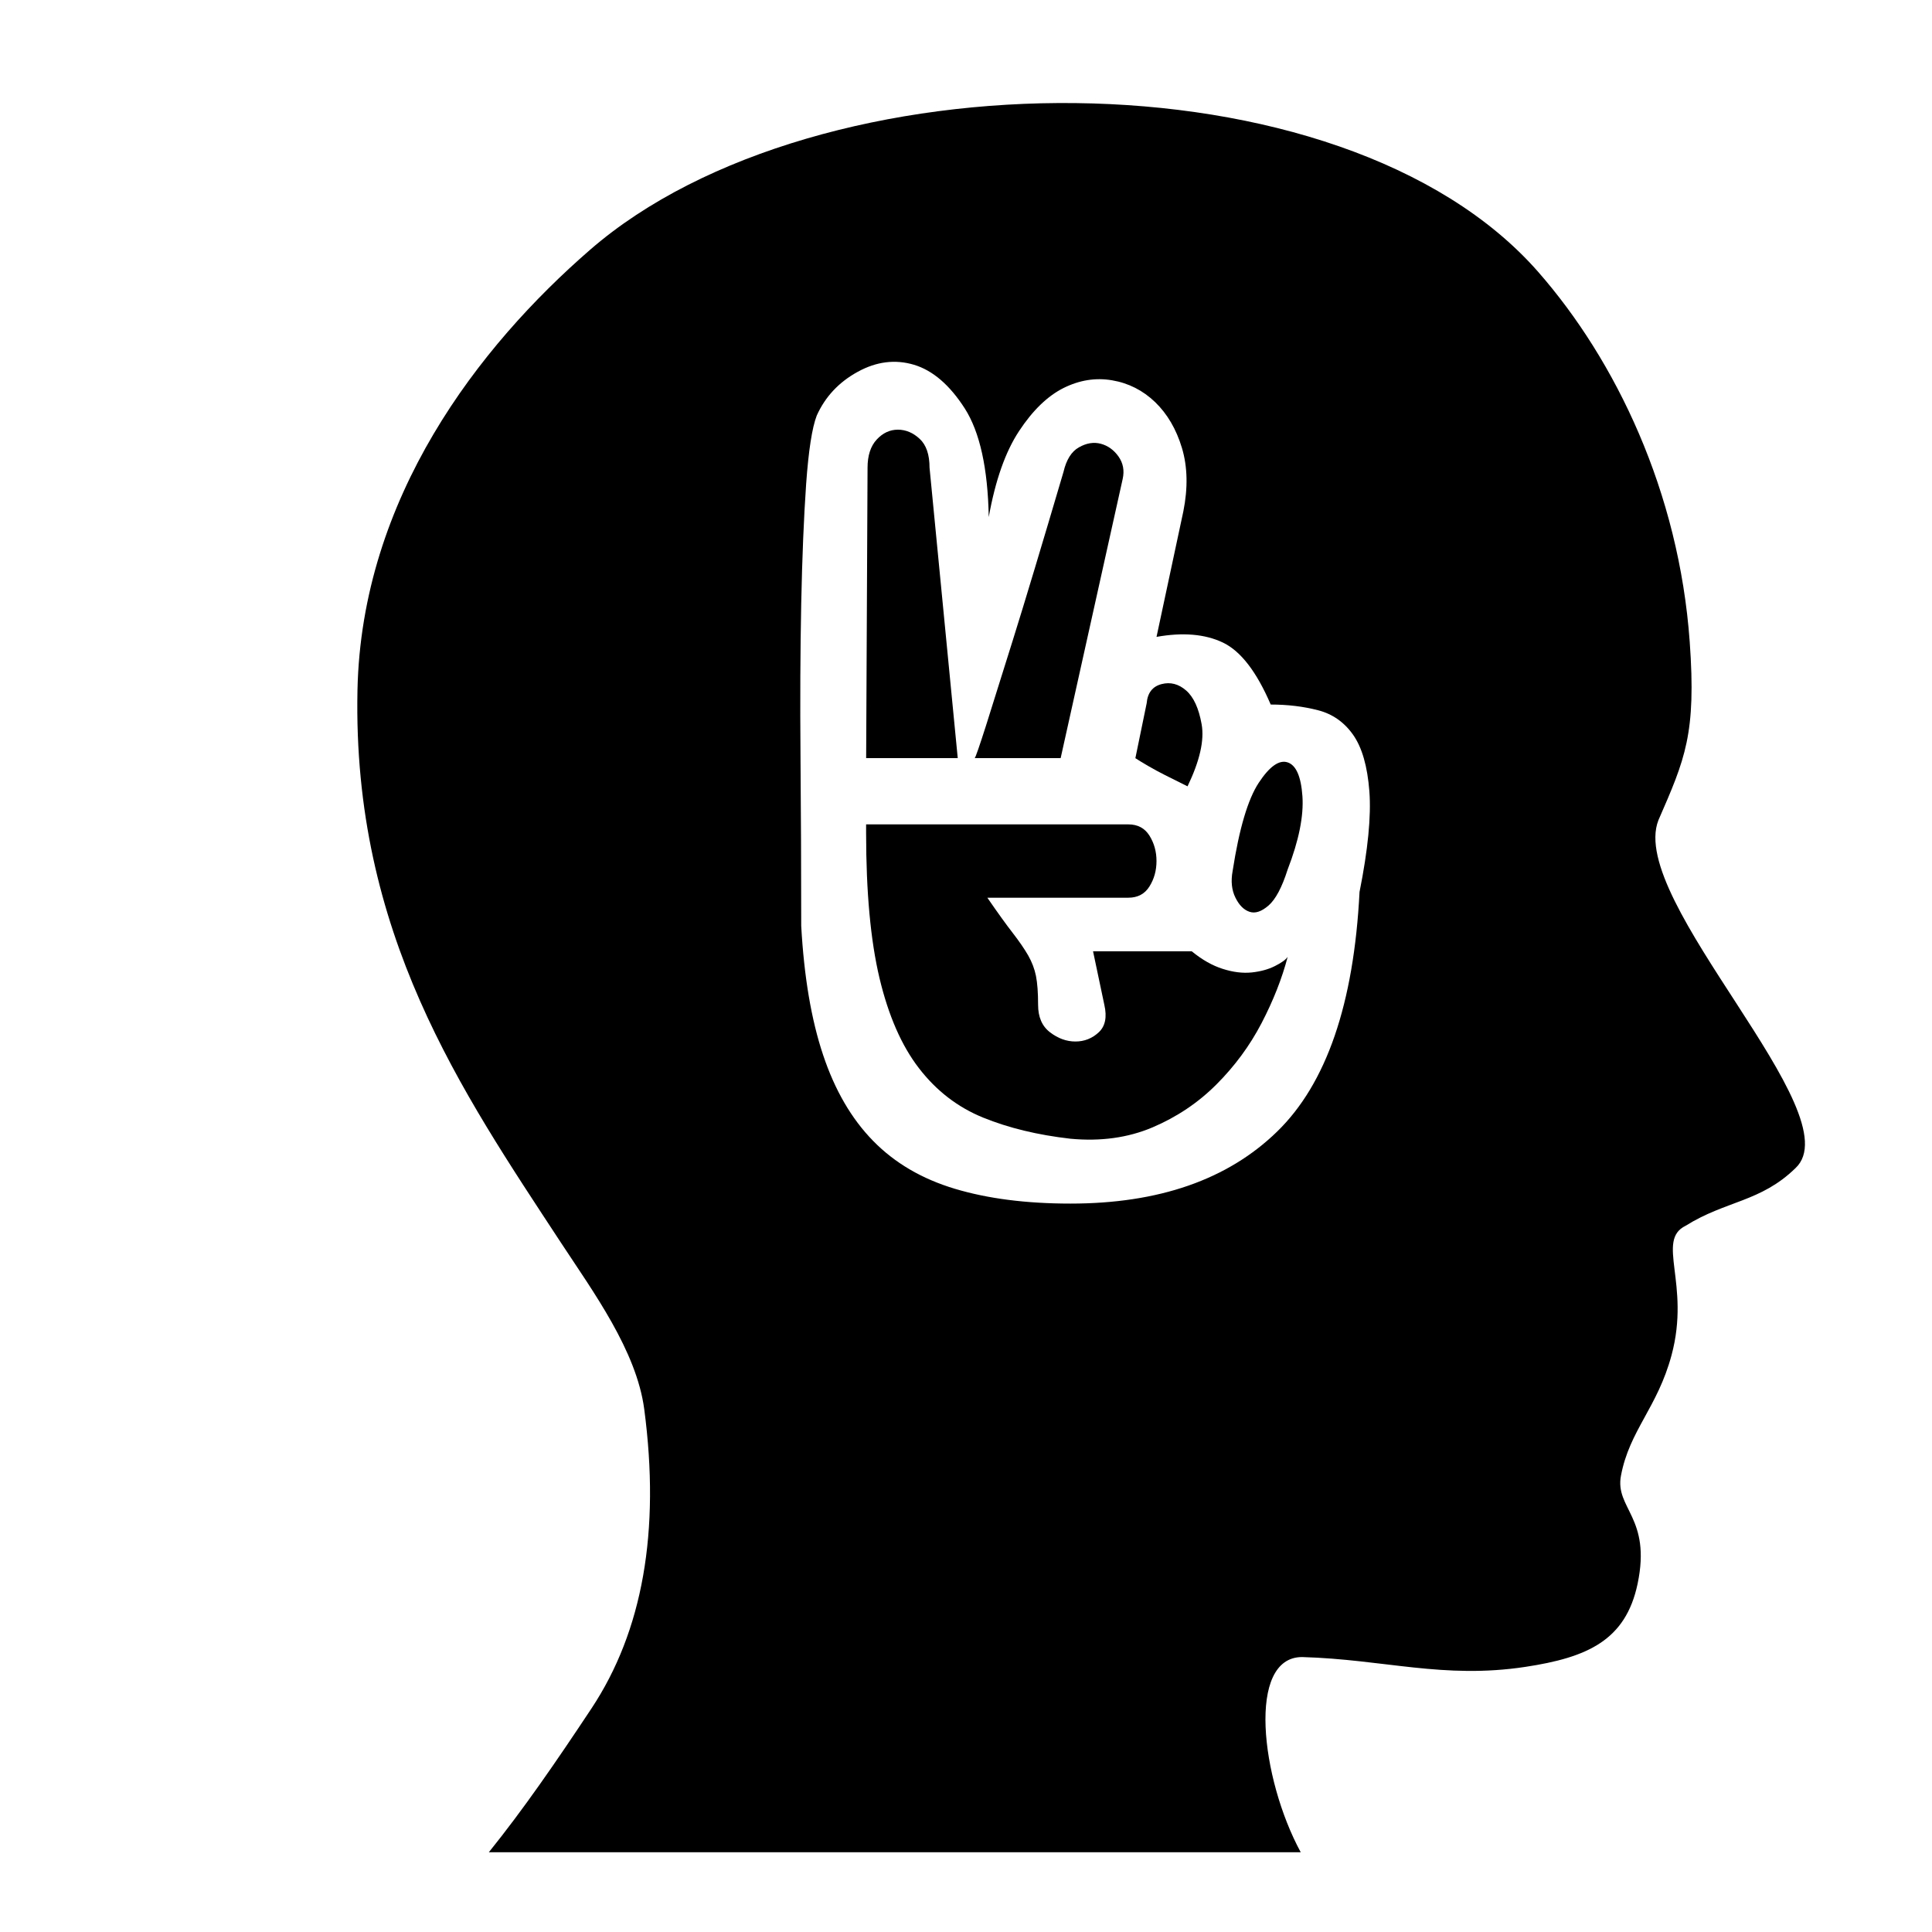 <?xml version="1.0" encoding="UTF-8"?>
<!-- Uploaded to: ICON Repo, www.iconrepo.com, Generator: ICON Repo Mixer Tools -->
<svg fill="#000000" width="800px" height="800px" version="1.1" viewBox="144 144 512 512" xmlns="http://www.w3.org/2000/svg">
 <g>
  <path d="m390.34 267.95c0-3.481-0.871-6.027-2.613-7.648-1.742-1.621-3.672-2.434-5.785-2.434-2.121 0-3.988 0.871-5.602 2.613-1.621 1.75-2.43 4.242-2.43 7.465l-0.371 76.969h24.273z"/>
  <path d="m441.52 270.94c0.5-2.238 0.125-4.227-1.117-5.981-1.246-1.738-2.805-2.856-4.672-3.356-1.863-0.5-3.805-0.191-5.789 0.938-1.996 1.113-3.359 3.301-4.109 6.535-5.734 19.426-10.211 34.32-13.445 44.641-3.246 10.34-5.602 17.879-7.094 22.602-1.754 5.481-2.746 8.348-2.988 8.594h22.777z"/>
  <path d="m452.73 349.4 5.981 2.988c3.234-6.727 4.488-12.195 3.738-16.438-0.75-4.231-2.121-7.227-4.109-8.961-1.996-1.742-4.176-2.309-6.539-1.688-2.371 0.625-3.68 2.309-3.918 5.055l-2.996 14.566c0.75 0.504 1.879 1.18 3.371 2.055 1.48 0.859 2.984 1.676 4.473 2.422z"/>
  <path d="m475.7 401.71c-2.363 0.242-4.918-0.07-7.652-0.945-2.746-0.863-5.481-2.414-8.223-4.66h-26.156l2.992 14.188c0.746 3.246 0.246 5.68-1.492 7.285-1.742 1.617-3.797 2.43-6.172 2.43-2.363 0-4.609-0.812-6.715-2.43-2.121-1.605-3.176-4.047-3.176-7.285 0-3.234-0.191-5.789-0.562-7.656-0.379-1.875-1.066-3.672-2.051-5.414-0.996-1.734-2.367-3.727-4.109-5.984-1.742-2.238-3.981-5.352-6.727-9.336h37.363c2.481 0 4.359-0.992 5.602-2.992 1.25-1.996 1.863-4.231 1.863-6.731 0-2.481-0.613-4.719-1.863-6.723-1.246-1.996-3.125-2.988-5.602-2.988l-69.492-0.004v2.238c0 15.688 1.18 28.527 3.543 38.484 2.371 9.965 5.859 17.941 10.469 23.906 4.602 5.981 10.262 10.34 17 13.082 6.723 2.734 14.438 4.609 23.156 5.602 7.977 0.742 15.195-0.25 21.684-2.988 6.465-2.75 12.137-6.543 16.992-11.406 4.852-4.852 8.836-10.262 11.957-16.242 3.109-5.981 5.414-11.828 6.918-17.562-0.508 0.75-1.633 1.562-3.367 2.43-1.746 0.887-3.805 1.445-6.18 1.703z"/>
  <path d="m583.48 361.4c7.109-16.293 10.066-22.898 8.312-47.324-2.848-39.707-19.574-74.547-40.168-98.035-51.992-59.273-191.11-58.023-251.21-5.875-29.527 25.613-60.617 65.73-61.68 116.74-1.344 64.473 27.488 106.11 53.969 146.49 8.48 12.918 19.973 28.547 22.027 44.055 4.281 32.375-0.406 58.816-13.98 79.301-9.512 14.359-18.129 26.852-27.199 38.109h215.15c-10.602-19.543-14.344-51.758 0.395-51.723 21.824 0.629 37.383 5.894 59.148 2.602 16.434-2.492 26.582-7.019 29.738-22.027 3.691-17.578-6.051-19.926-4.41-28.641 2.258-12.027 9.656-17.996 13.406-31.941 5.094-18.957-4.273-30.426 3.758-34.305 10.602-6.648 19.84-6.238 29.086-15.262 15.293-14.332-44.645-70.891-36.34-92.164zm-79.191 18.996c-1.5 29.648-8.785 50.812-21.867 63.512-13.07 12.711-31.32 19.055-54.734 19.055-11.703 0-21.91-1.305-30.621-3.918-8.727-2.613-15.945-6.836-21.68-12.699-5.727-5.844-10.148-13.445-13.262-22.793-3.125-9.336-5.047-20.73-5.793-34.184 0-14.938-0.066-29.824-0.188-44.641-0.125-14.812-0.059-28.398 0.188-40.719 0.25-12.332 0.691-22.914 1.305-31.766 0.637-8.836 1.562-14.879 2.812-18.121 2.238-4.973 5.844-8.836 10.832-11.574 4.977-2.746 9.965-3.367 14.949-1.875 4.977 1.5 9.457 5.359 13.453 11.582 3.977 6.231 6.102 15.82 6.348 28.773 1.742-9.723 4.414-17.312 8.035-22.793 3.606-5.473 7.531-9.27 11.766-11.402 4.238-2.109 8.531-2.797 12.898-2.047 4.359 0.742 8.156 2.672 11.391 5.777 3.234 3.125 5.602 7.168 7.106 12.148 1.492 4.984 1.613 10.59 0.371 16.812l-7.106 33.258c6.977-1.25 12.832-0.75 17.562 1.492 4.727 2.246 8.957 7.719 12.699 16.438 4.488 0 8.652 0.508 12.508 1.5 3.863 0.988 6.973 3.168 9.34 6.535 2.363 3.367 3.789 8.352 4.297 14.953 0.5 6.594-0.367 15.488-2.609 26.695z"/>
  <path d="m485.24 346.04c-2.246-0.746-4.805 1.066-7.664 5.41-2.867 4.367-5.176 12.141-6.914 23.352-0.508 2.746-0.25 5.109 0.75 7.106 0.984 1.996 2.238 3.234 3.727 3.727 1.5 0.508 3.18-0.051 5.043-1.672 1.863-1.621 3.551-4.793 5.055-9.527 2.984-7.723 4.281-14.199 3.918-19.426-0.367-5.242-1.676-8.219-3.914-8.969z"/>
 </g>
</svg>